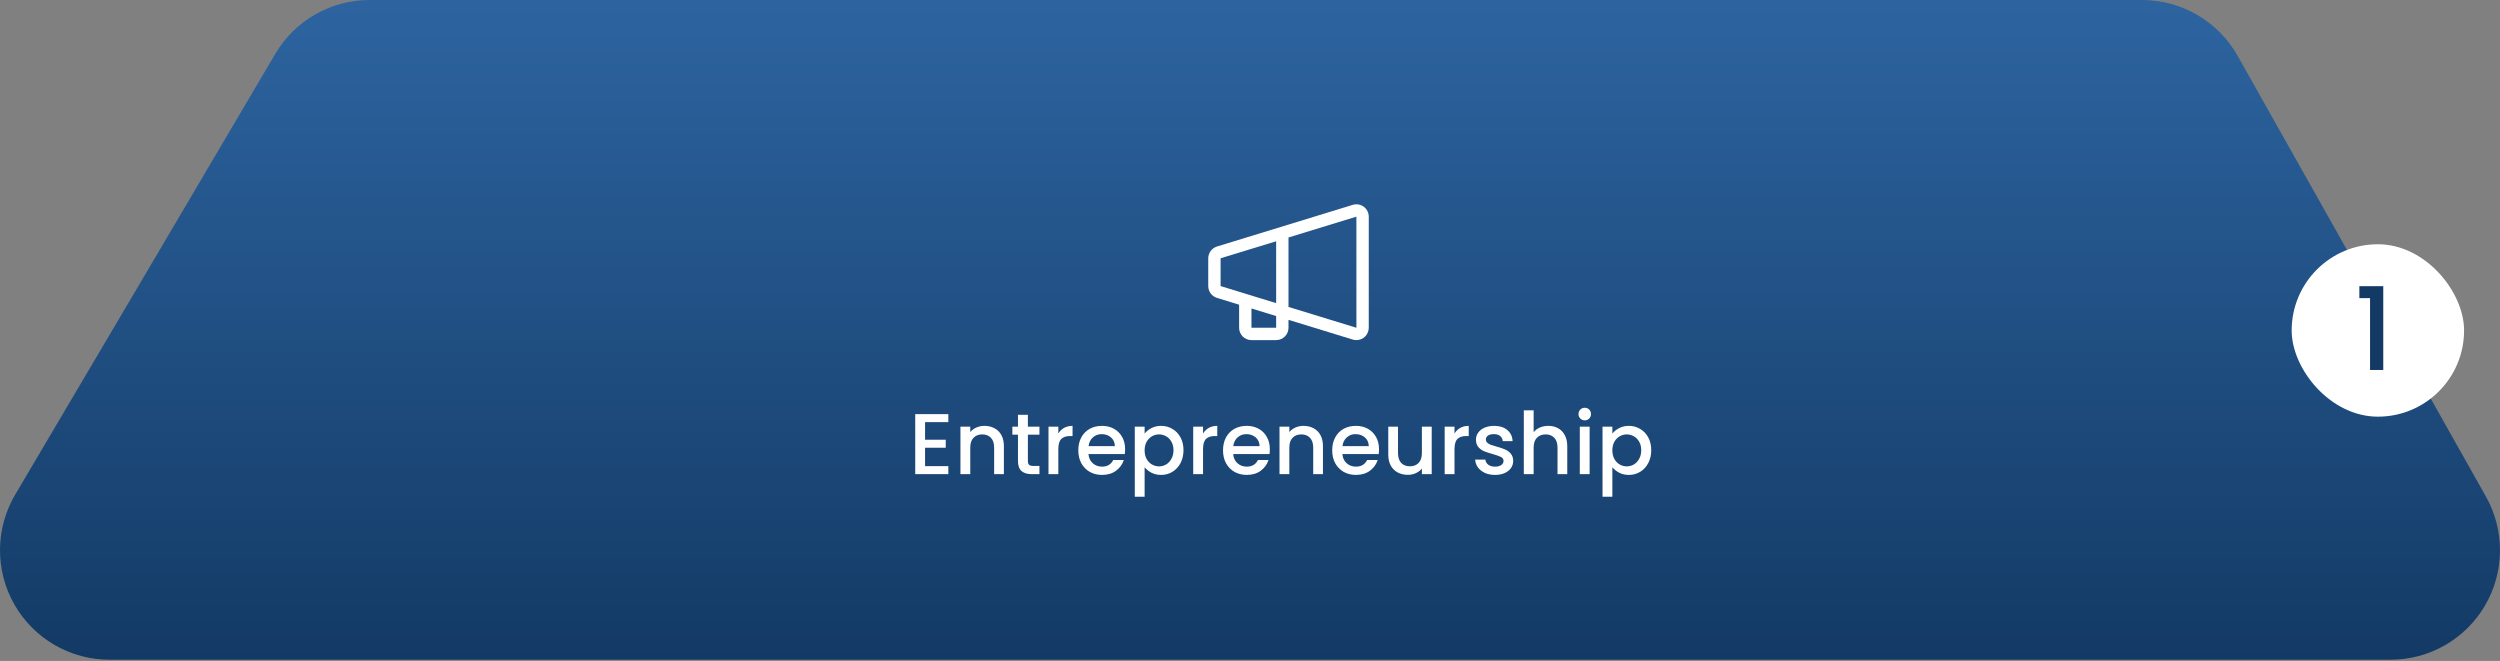 <svg xmlns="http://www.w3.org/2000/svg" width="696" height="184" viewBox="0 0 696 184" fill="none"><rect x="0" y="0" width="696" height="184" fill="#808080" stroke="none"/><path d="M76.63 15.005C52.553 55.911 28.203 97.126 4.241 137.683C1.505 142.312 0.042 147.583 0.001 152.96C-0.04 158.337 1.343 163.63 4.008 168.3C6.674 172.97 10.528 176.852 15.18 179.551C19.831 182.25 25.113 183.67 30.491 183.667H665.513C670.837 183.67 676.068 182.277 680.687 179.628C685.305 176.979 689.149 173.167 691.836 168.57C694.522 163.973 695.958 158.753 695.999 153.429C696.041 148.105 694.687 142.864 692.072 138.226L622.94 15.51C620.28 10.807 616.42 6.894 611.754 4.169C607.088 1.445 601.784 0.006 596.381 0H103.035C97.705 -0.029 92.461 1.341 87.827 3.974C83.194 6.608 79.332 10.412 76.63 15.005Z" fill="url(#paint0_linear_53_415)"></path><path d="M338.837 68.618L376.662 57.017C377.174 56.867 377.714 56.839 378.239 56.934C378.764 57.03 379.259 57.246 379.686 57.565C380.113 57.885 380.459 58.3 380.698 58.776C380.937 59.253 381.062 59.779 381.062 60.312V91.25C381.062 92.162 380.7 93.036 380.056 93.68C379.411 94.325 378.537 94.687 377.625 94.687C377.296 94.688 376.969 94.64 376.654 94.548L358.719 89.043V91.25C358.719 92.162 358.357 93.036 357.712 93.68C357.067 94.325 356.193 94.687 355.281 94.687H348.406C347.495 94.687 346.62 94.325 345.976 93.68C345.331 93.036 344.969 92.162 344.969 91.25V84.826L338.837 82.946C338.127 82.733 337.505 82.297 337.062 81.704C336.619 81.11 336.378 80.389 336.375 79.648V71.914C336.378 71.173 336.619 70.453 337.062 69.86C337.506 69.267 338.128 68.831 338.837 68.618ZM358.719 85.449L377.625 91.25V60.312L358.719 66.113V85.449ZM348.406 91.25H355.281V87.989L348.406 85.879V91.25ZM339.812 79.648H339.836L355.281 84.392V67.17L339.836 71.897H339.812V79.631V79.648Z" fill="white"></path><path d="M257.536 117.528V122.424H263.296V124.656H257.536V129.768H264.016V132H254.8V115.296H264.016V117.528H257.536ZM274.058 118.56C275.098 118.56 276.026 118.776 276.842 119.208C277.674 119.64 278.322 120.28 278.786 121.128C279.25 121.976 279.482 123 279.482 124.2V132H276.77V124.608C276.77 123.424 276.474 122.52 275.882 121.896C275.29 121.256 274.482 120.936 273.458 120.936C272.434 120.936 271.618 121.256 271.01 121.896C270.418 122.52 270.122 123.424 270.122 124.608V132H267.386V118.776H270.122V120.288C270.57 119.744 271.138 119.32 271.826 119.016C272.53 118.712 273.274 118.56 274.058 118.56ZM286.164 121.008V128.328C286.164 128.824 286.276 129.184 286.5 129.408C286.74 129.616 287.14 129.72 287.7 129.72H289.38V132H287.22C285.988 132 285.044 131.712 284.388 131.136C283.732 130.56 283.404 129.624 283.404 128.328V121.008H281.844V118.776H283.404V115.488H286.164V118.776H289.38V121.008H286.164ZM294.638 120.696C295.038 120.024 295.566 119.504 296.222 119.136C296.894 118.752 297.686 118.56 298.598 118.56V121.392H297.902C296.83 121.392 296.014 121.664 295.454 122.208C294.91 122.752 294.638 123.696 294.638 125.04V132H291.902V118.776H294.638V120.696ZM313.233 125.064C313.233 125.56 313.201 126.008 313.137 126.408H303.033C303.113 127.464 303.505 128.312 304.209 128.952C304.913 129.592 305.777 129.912 306.801 129.912C308.273 129.912 309.313 129.296 309.921 128.064H312.872C312.473 129.28 311.745 130.28 310.689 131.064C309.649 131.832 308.353 132.216 306.801 132.216C305.537 132.216 304.401 131.936 303.393 131.376C302.401 130.8 301.617 130 301.041 128.976C300.481 127.936 300.201 126.736 300.201 125.376C300.201 124.016 300.473 122.824 301.017 121.8C301.577 120.76 302.353 119.96 303.345 119.4C304.353 118.84 305.505 118.56 306.801 118.56C308.049 118.56 309.161 118.832 310.137 119.376C311.113 119.92 311.873 120.688 312.417 121.68C312.961 122.656 313.233 123.784 313.233 125.064ZM310.377 124.2C310.361 123.192 310.001 122.384 309.297 121.776C308.593 121.168 307.721 120.864 306.681 120.864C305.737 120.864 304.929 121.168 304.257 121.776C303.585 122.368 303.185 123.176 303.057 124.2H310.377ZM318.661 120.72C319.125 120.112 319.757 119.6 320.557 119.184C321.357 118.768 322.261 118.56 323.269 118.56C324.421 118.56 325.469 118.848 326.413 119.424C327.373 119.984 328.125 120.776 328.669 121.8C329.213 122.824 329.485 124 329.485 125.328C329.485 126.656 329.213 127.848 328.669 128.904C328.125 129.944 327.373 130.76 326.413 131.352C325.469 131.928 324.421 132.216 323.269 132.216C322.261 132.216 321.365 132.016 320.581 131.616C319.797 131.2 319.157 130.688 318.661 130.08V138.288H315.925V118.776H318.661V120.72ZM326.701 125.328C326.701 124.416 326.509 123.632 326.125 122.976C325.757 122.304 325.261 121.8 324.637 121.464C324.029 121.112 323.373 120.936 322.669 120.936C321.981 120.936 321.325 121.112 320.701 121.464C320.093 121.816 319.597 122.328 319.213 123C318.845 123.672 318.661 124.464 318.661 125.376C318.661 126.288 318.845 127.088 319.213 127.776C319.597 128.448 320.093 128.96 320.701 129.312C321.325 129.664 321.981 129.84 322.669 129.84C323.373 129.84 324.029 129.664 324.637 129.312C325.261 128.944 325.757 128.416 326.125 127.728C326.509 127.04 326.701 126.24 326.701 125.328ZM334.927 120.696C335.327 120.024 335.855 119.504 336.511 119.136C337.183 118.752 337.975 118.56 338.887 118.56V121.392H338.191C337.119 121.392 336.303 121.664 335.743 122.208C335.199 122.752 334.927 123.696 334.927 125.04V132H332.191V118.776H334.927V120.696ZM353.522 125.064C353.522 125.56 353.49 126.008 353.426 126.408H343.322C343.402 127.464 343.794 128.312 344.498 128.952C345.202 129.592 346.066 129.912 347.09 129.912C348.562 129.912 349.602 129.296 350.21 128.064H353.162C352.762 129.28 352.034 130.28 350.978 131.064C349.938 131.832 348.642 132.216 347.09 132.216C345.826 132.216 344.69 131.936 343.682 131.376C342.69 130.8 341.906 130 341.33 128.976C340.77 127.936 340.49 126.736 340.49 125.376C340.49 124.016 340.762 122.824 341.306 121.8C341.866 120.76 342.642 119.96 343.634 119.4C344.642 118.84 345.794 118.56 347.09 118.56C348.338 118.56 349.45 118.832 350.426 119.376C351.402 119.92 352.162 120.688 352.706 121.68C353.25 122.656 353.522 123.784 353.522 125.064ZM350.666 124.2C350.65 123.192 350.29 122.384 349.586 121.776C348.882 121.168 348.01 120.864 346.97 120.864C346.026 120.864 345.218 121.168 344.546 121.776C343.874 122.368 343.474 123.176 343.346 124.2H350.666ZM362.886 118.56C363.926 118.56 364.854 118.776 365.67 119.208C366.502 119.64 367.15 120.28 367.614 121.128C368.078 121.976 368.31 123 368.31 124.2V132H365.598V124.608C365.598 123.424 365.302 122.52 364.71 121.896C364.118 121.256 363.31 120.936 362.286 120.936C361.262 120.936 360.446 121.256 359.838 121.896C359.246 122.52 358.95 123.424 358.95 124.608V132H356.214V118.776H358.95V120.288C359.398 119.744 359.966 119.32 360.654 119.016C361.358 118.712 362.102 118.56 362.886 118.56ZM383.92 125.064C383.92 125.56 383.888 126.008 383.824 126.408H373.72C373.8 127.464 374.192 128.312 374.896 128.952C375.6 129.592 376.464 129.912 377.488 129.912C378.96 129.912 380 129.296 380.608 128.064H383.56C383.16 129.28 382.432 130.28 381.376 131.064C380.336 131.832 379.04 132.216 377.488 132.216C376.224 132.216 375.088 131.936 374.08 131.376C373.088 130.8 372.304 130 371.728 128.976C371.168 127.936 370.888 126.736 370.888 125.376C370.888 124.016 371.16 122.824 371.704 121.8C372.264 120.76 373.04 119.96 374.032 119.4C375.04 118.84 376.192 118.56 377.488 118.56C378.736 118.56 379.848 118.832 380.824 119.376C381.8 119.92 382.56 120.688 383.104 121.68C383.648 122.656 383.92 123.784 383.92 125.064ZM381.064 124.2C381.048 123.192 380.688 122.384 379.984 121.776C379.28 121.168 378.408 120.864 377.368 120.864C376.424 120.864 375.616 121.168 374.944 121.776C374.272 122.368 373.872 123.176 373.744 124.2H381.064ZM398.589 118.776V132H395.853V130.44C395.421 130.984 394.853 131.416 394.149 131.736C393.461 132.04 392.725 132.192 391.941 132.192C390.901 132.192 389.965 131.976 389.133 131.544C388.317 131.112 387.669 130.472 387.189 129.624C386.725 128.776 386.493 127.752 386.493 126.552V118.776H389.205V126.144C389.205 127.328 389.501 128.24 390.093 128.88C390.685 129.504 391.493 129.816 392.517 129.816C393.541 129.816 394.349 129.504 394.941 128.88C395.549 128.24 395.853 127.328 395.853 126.144V118.776H398.589ZM404.934 120.696C405.334 120.024 405.862 119.504 406.518 119.136C407.19 118.752 407.982 118.56 408.894 118.56V121.392H408.198C407.126 121.392 406.31 121.664 405.75 122.208C405.206 122.752 404.934 123.696 404.934 125.04V132H402.198V118.776H404.934V120.696ZM416.209 132.216C415.169 132.216 414.233 132.032 413.401 131.664C412.585 131.28 411.937 130.768 411.457 130.128C410.977 129.472 410.721 128.744 410.689 127.944H413.521C413.569 128.504 413.833 128.976 414.313 129.36C414.809 129.728 415.425 129.912 416.161 129.912C416.929 129.912 417.521 129.768 417.937 129.48C418.369 129.176 418.585 128.792 418.585 128.328C418.585 127.832 418.345 127.464 417.865 127.224C417.401 126.984 416.657 126.72 415.633 126.432C414.641 126.16 413.833 125.896 413.209 125.64C412.585 125.384 412.041 124.992 411.577 124.464C411.129 123.936 410.905 123.24 410.905 122.376C410.905 121.672 411.113 121.032 411.529 120.456C411.945 119.864 412.537 119.4 413.305 119.064C414.089 118.728 414.985 118.56 415.993 118.56C417.497 118.56 418.705 118.944 419.617 119.712C420.545 120.464 421.041 121.496 421.105 122.808H418.369C418.321 122.216 418.081 121.744 417.649 121.392C417.217 121.04 416.633 120.864 415.897 120.864C415.177 120.864 414.625 121 414.241 121.272C413.857 121.544 413.665 121.904 413.665 122.352C413.665 122.704 413.793 123 414.049 123.24C414.305 123.48 414.617 123.672 414.985 123.816C415.353 123.944 415.897 124.112 416.617 124.32C417.577 124.576 418.361 124.84 418.969 125.112C419.593 125.368 420.129 125.752 420.577 126.264C421.025 126.776 421.257 127.456 421.273 128.304C421.273 129.056 421.065 129.728 420.649 130.32C420.233 130.912 419.641 131.376 418.873 131.712C418.121 132.048 417.233 132.216 416.209 132.216ZM431.07 118.56C432.078 118.56 432.974 118.776 433.758 119.208C434.558 119.64 435.182 120.28 435.63 121.128C436.094 121.976 436.326 123 436.326 124.2V132H433.614V124.608C433.614 123.424 433.318 122.52 432.726 121.896C432.134 121.256 431.326 120.936 430.302 120.936C429.278 120.936 428.462 121.256 427.854 121.896C427.262 122.52 426.966 123.424 426.966 124.608V132H424.23V114.24H426.966V120.312C427.43 119.752 428.014 119.32 428.718 119.016C429.438 118.712 430.222 118.56 431.07 118.56ZM441.208 117.024C440.712 117.024 440.296 116.856 439.96 116.52C439.624 116.184 439.456 115.768 439.456 115.272C439.456 114.776 439.624 114.36 439.96 114.024C440.296 113.688 440.712 113.52 441.208 113.52C441.688 113.52 442.096 113.688 442.432 114.024C442.768 114.36 442.936 114.776 442.936 115.272C442.936 115.768 442.768 116.184 442.432 116.52C442.096 116.856 441.688 117.024 441.208 117.024ZM442.552 118.776V132H439.816V118.776H442.552ZM448.88 120.72C449.344 120.112 449.976 119.6 450.776 119.184C451.576 118.768 452.48 118.56 453.488 118.56C454.64 118.56 455.688 118.848 456.632 119.424C457.592 119.984 458.344 120.776 458.888 121.8C459.432 122.824 459.704 124 459.704 125.328C459.704 126.656 459.432 127.848 458.888 128.904C458.344 129.944 457.592 130.76 456.632 131.352C455.688 131.928 454.64 132.216 453.488 132.216C452.48 132.216 451.584 132.016 450.8 131.616C450.016 131.2 449.376 130.688 448.88 130.08V138.288H446.144V118.776H448.88V120.72ZM456.92 125.328C456.92 124.416 456.728 123.632 456.344 122.976C455.976 122.304 455.48 121.8 454.856 121.464C454.248 121.112 453.592 120.936 452.888 120.936C452.2 120.936 451.544 121.112 450.92 121.464C450.312 121.816 449.816 122.328 449.432 123C449.064 123.672 448.88 124.464 448.88 125.376C448.88 126.288 449.064 127.088 449.432 127.776C449.816 128.448 450.312 128.96 450.92 129.312C451.544 129.664 452.2 129.84 452.888 129.84C453.592 129.84 454.248 129.664 454.856 129.312C455.48 128.944 455.976 128.416 456.344 127.728C456.728 127.04 456.92 126.24 456.92 125.328Z" fill="white"></path><rect x="638" y="68" width="48" height="48" rx="24" fill="white"></rect><path d="M656.846 83V79.672H663.502V103H659.822V83H656.846Z" fill="#133A65"></path><defs><linearGradient id="paint0_linear_53_415" x1="348" y1="0" x2="348" y2="183.667" gradientUnits="userSpaceOnUse"><stop stop-color="#2D64A0"></stop><stop offset="1" stop-color="#133A65"></stop></linearGradient></defs></svg>